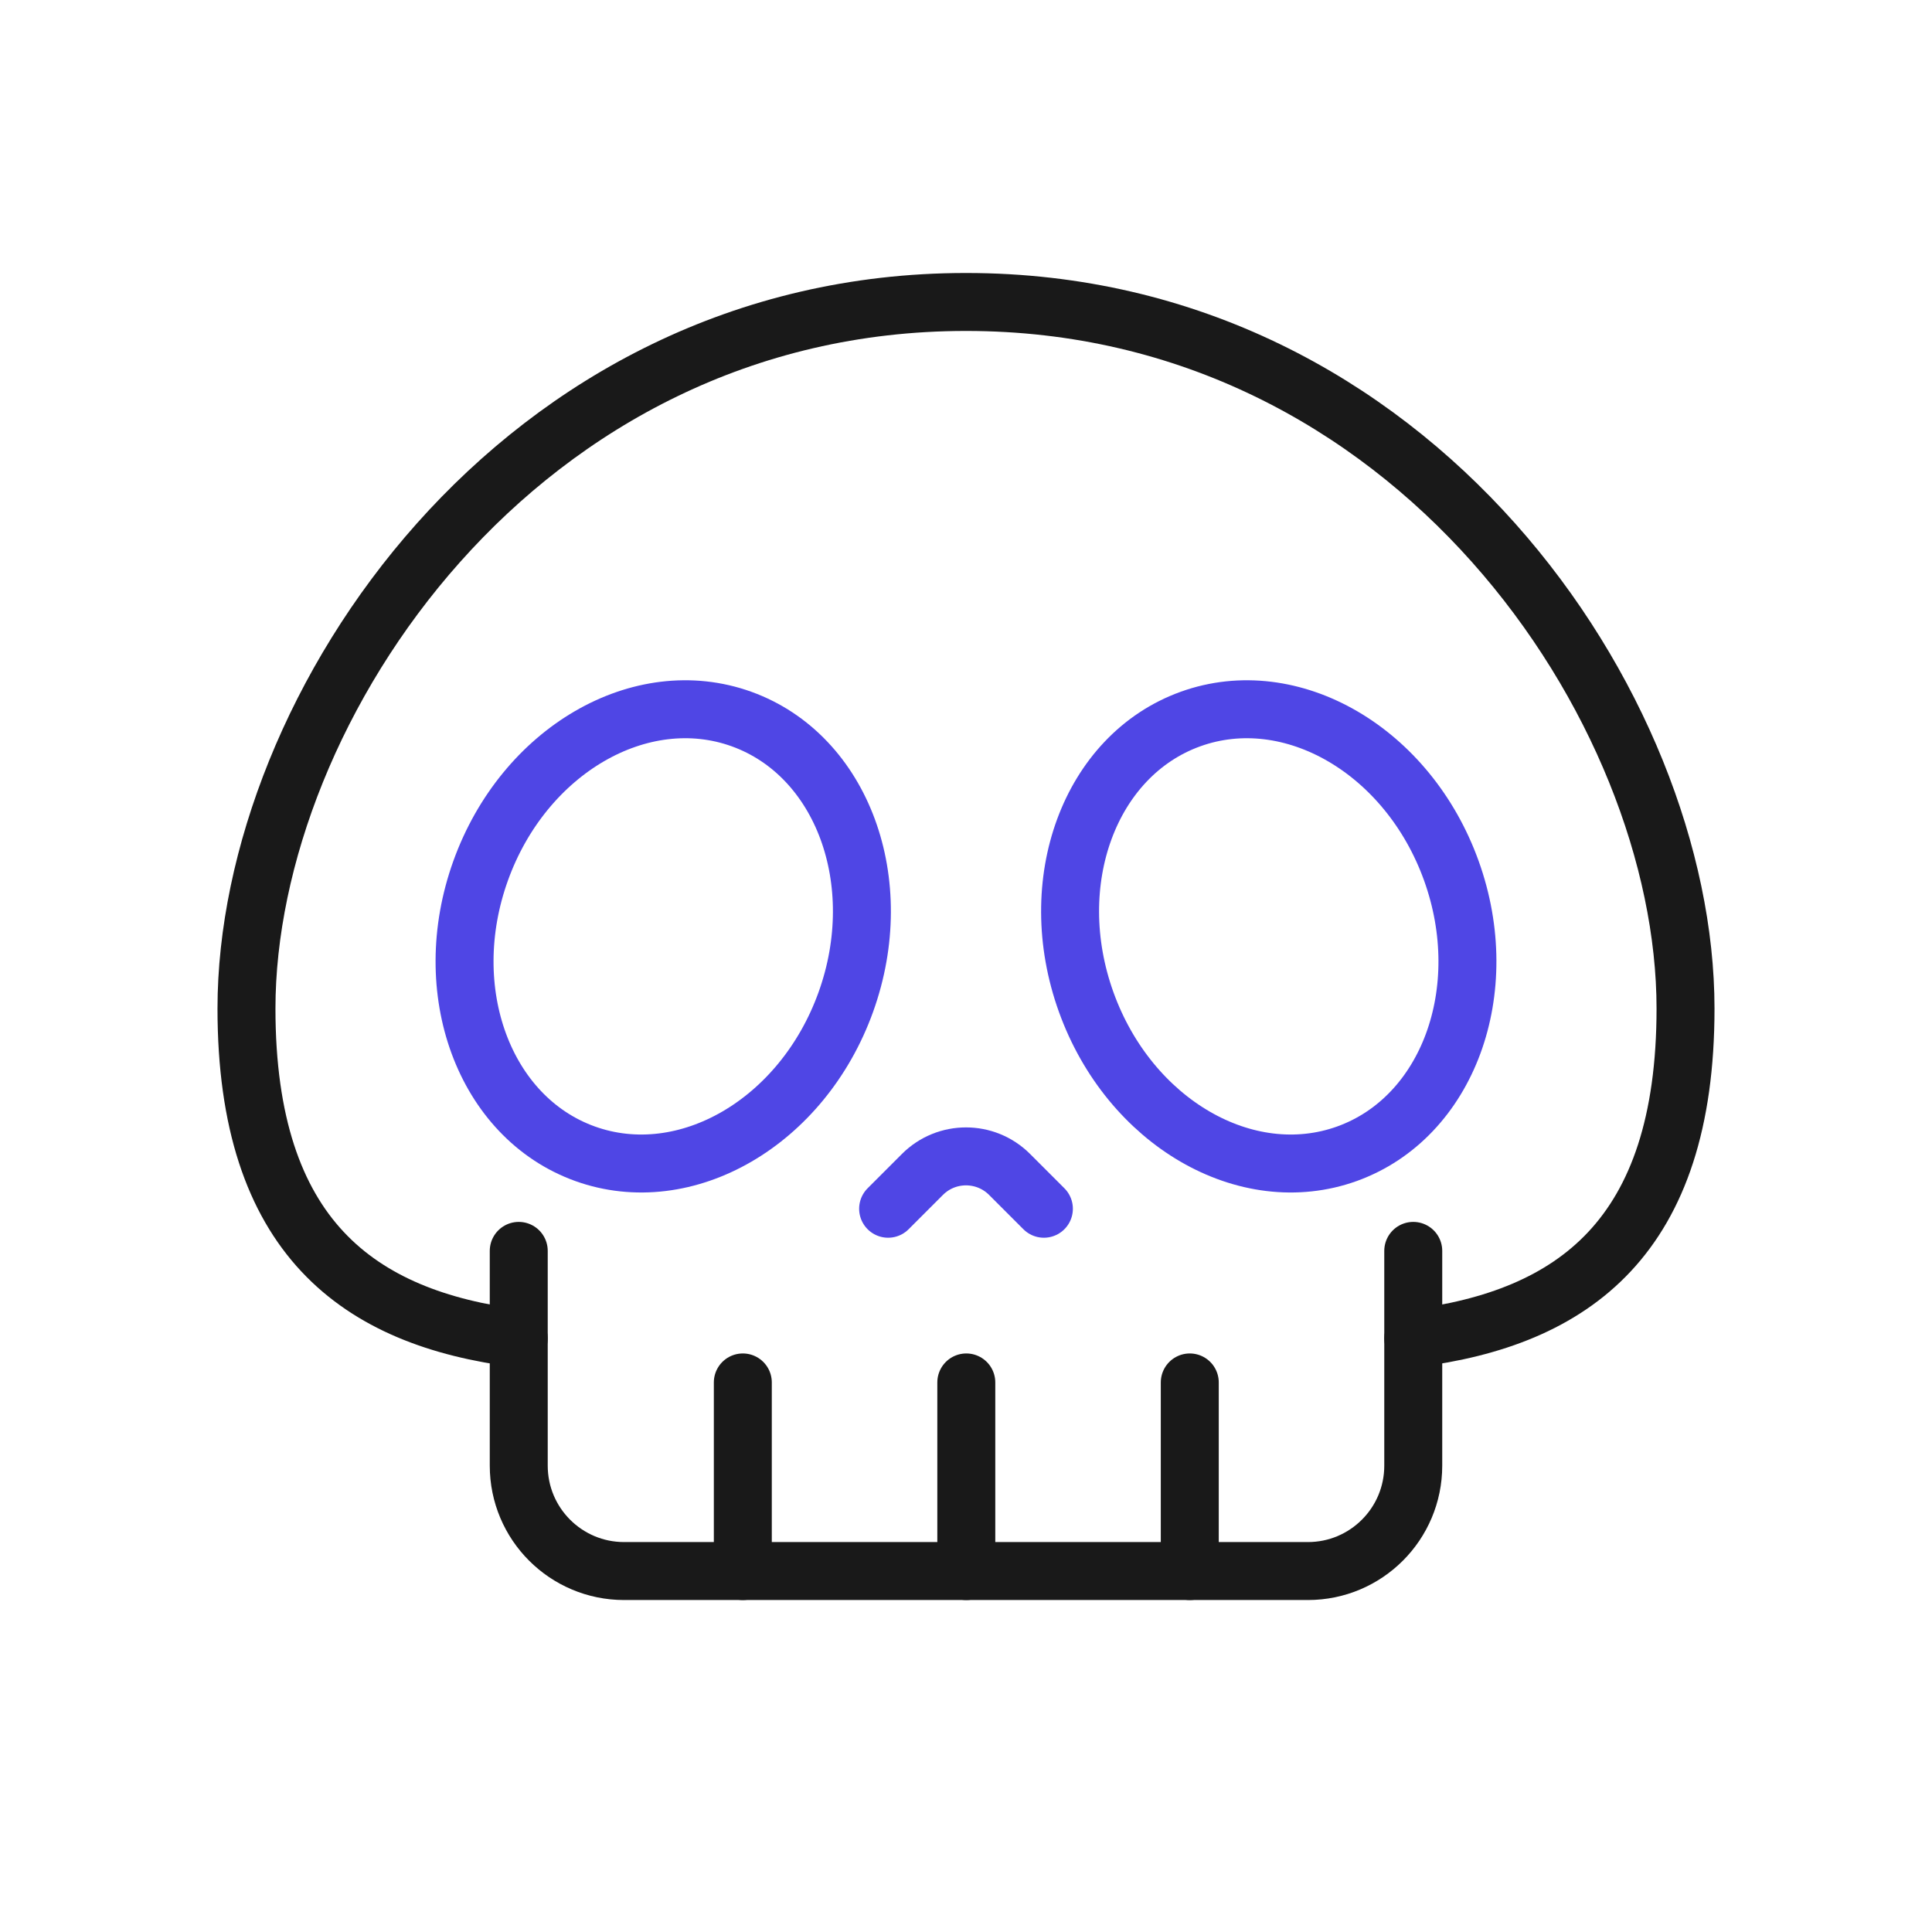 <?xml version="1.0" encoding="UTF-8"?>
<svg id="skull" xmlns="http://www.w3.org/2000/svg" viewBox="0 0 400 400">
  <path d="M107.4,277.1c-33.21-4.17-56.37-20.98-56.37-68.29,0-62.19,56.4-146.29,148.94-146.29h.06c92.54,0,148.94,84.1,148.94,146.29,0,47.31-23.16,64.12-56.37,68.29" fill="none" stroke="#191919" stroke-linecap="round" stroke-linejoin="round" stroke-width="12"/>
  <path d="M183.875,250.259l7.105-7.105c4.982-4.982,13.06-4.982,18.042,0l7.105,7.105" fill="none" stroke="#4f46e5" stroke-linecap="round" stroke-linejoin="round" stroke-width="12"/>
  <ellipse cx="262.684" cy="193.867" rx="40.173" ry="47.828" transform="translate(-50.123 100.383) rotate(-19.789)" fill="none" stroke="#4f46e5" stroke-linecap="round" stroke-linejoin="round" stroke-width="12"/>
  <ellipse cx="137.316" cy="193.867" rx="47.828" ry="40.173" transform="translate(-91.592 257.439) rotate(-70.211)" fill="none" stroke="#4f46e5" stroke-linecap="round" stroke-linejoin="round" stroke-width="12"/>
  <path d="M107.401,258.982v44.473c0,12.048,9.767,21.814,21.814,21.814h141.57c12.048,0,21.814-9.767,21.814-21.814v-44.473" fill="none" stroke="#191919" stroke-linecap="round" stroke-linejoin="round" stroke-width="12"/>
  <line x1="200.062" y1="325.269" x2="200.062" y2="286.218" fill="none" stroke="#191919" stroke-linecap="round" stroke-linejoin="round" stroke-width="12"/>
  <line x1="246.33" y1="325.269" x2="246.33" y2="286.218" fill="none" stroke="#191919" stroke-linecap="round" stroke-linejoin="round" stroke-width="12"/>
  <line x1="153.793" y1="325.269" x2="153.793" y2="286.218" fill="none" stroke="#191919" stroke-linecap="round" stroke-linejoin="round" stroke-width="12"/>
</svg>